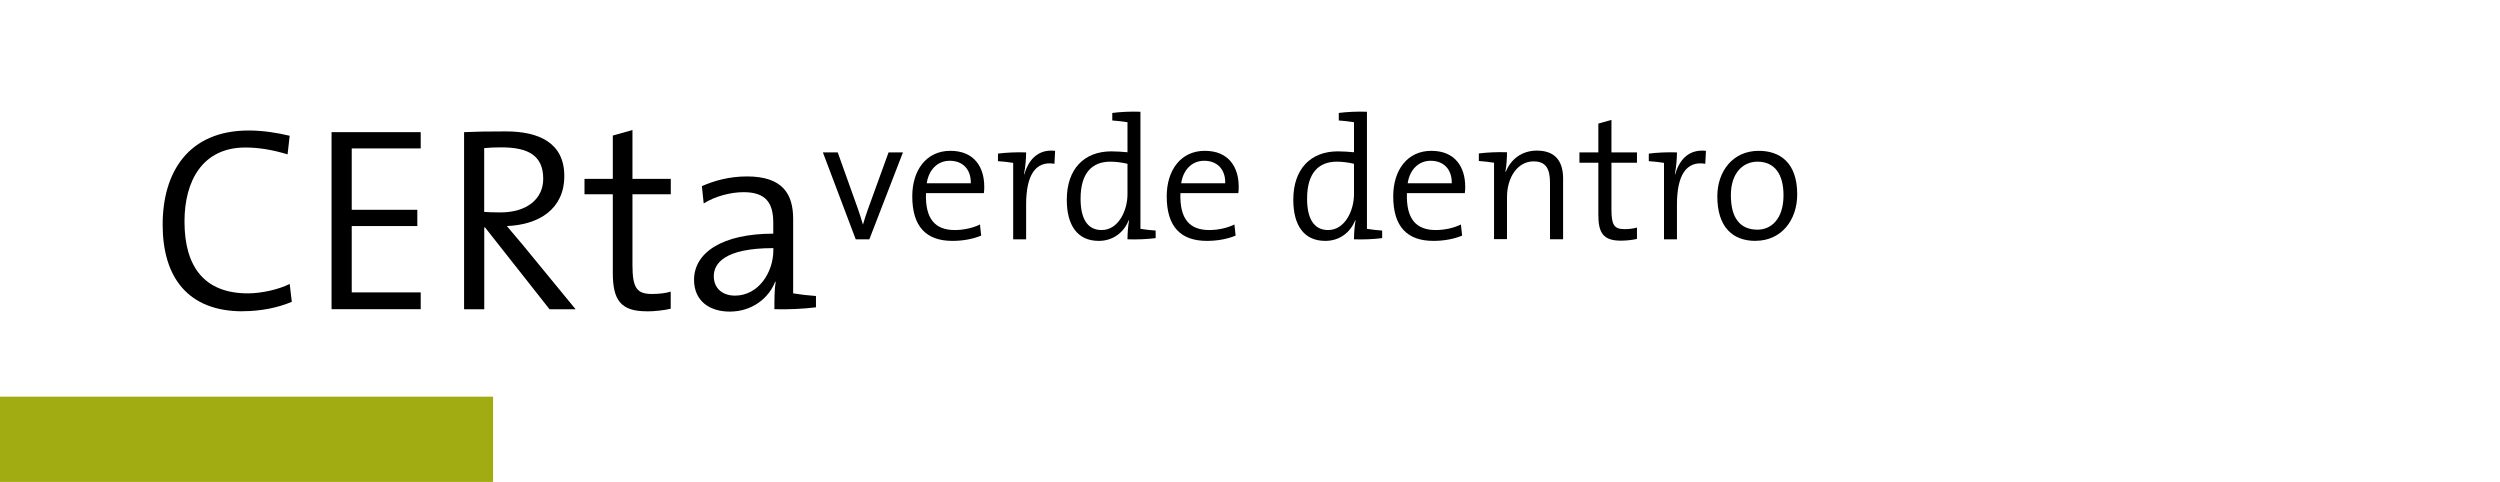 <?xml version="1.0" encoding="UTF-8"?>
<svg id="CERtaverde_dentro" data-name="CERtaverde dentro" xmlns="http://www.w3.org/2000/svg" viewBox="0 0 332 64">
  <defs>
    <style>
      .cls-1 {
        fill: #a0ac12;
      }
    </style>
  </defs>
  <g>
    <path d="M32.22,41.34c-7.28,0-10.62-4.53-10.62-11.5s3.41-12.51,11.43-12.51c1.81,0,3.69.28,5.44.7l-.28,2.47c-1.95-.59-3.76-.91-5.61-.91-5.71,0-8.08,4.46-8.08,9.83,0,6.06,2.68,9.54,8.43,9.54,1.81,0,4.08-.52,5.54-1.25l.28,2.37c-1.81.77-4.08,1.25-6.51,1.25Z"/>
    <path d="M44.03,41.07v-23.52h11.84v2.16h-9.16v8.15h8.71v2.16h-8.71v8.81h9.16v2.23h-11.84Z"/>
    <path d="M72.98,41.07l-8.57-10.87h-.1v10.87h-2.68v-23.52c1.5-.07,3.03-.1,5.54-.1,4.42,0,7.77,1.53,7.77,5.92s-3.35,6.48-7.63,6.65c.66.8,1.46,1.71,2.06,2.44l7.07,8.61h-3.45ZM66.57,19.57c-.87,0-1.57.03-2.27.1v8.47c.38.03,1.08.07,2.13.07,3.62,0,5.71-1.85,5.71-4.46,0-3.07-1.95-4.18-5.57-4.18Z"/>
    <path d="M85.87,41.34c-3.48,0-4.49-1.53-4.49-5.12v-10.42h-3.76v-2.05h3.76v-5.75l2.61-.73v6.48h5.09v2.05h-5.09v9.34c0,3.1.56,3.9,2.61,3.9.87,0,1.78-.1,2.47-.31v2.27c-.9.21-2.13.35-3.21.35Z"/>
    <path d="M102.84,41.07c0-1.32,0-2.65.17-3.66h-.07c-.84,2.19-3.07,3.97-6.03,3.97-2.75,0-4.74-1.47-4.74-4.22,0-3.62,3.76-6.13,10.52-6.13v-1.43c0-2.61-.94-4.08-3.94-4.08-1.67,0-3.76.52-5.3,1.5l-.24-2.3c1.64-.73,3.66-1.29,5.99-1.29,4.77,0,6.13,2.37,6.13,5.64v9.89c.83.14,2.02.28,3.03.35v1.5c-1.57.21-3.87.31-5.54.25ZM102.7,32.95c-6.52,0-7.91,2.06-7.91,3.73,0,1.57,1.11,2.58,2.82,2.58,3.07,0,5.09-3.03,5.09-6.03v-.28Z"/>
    <path d="M115.45,31.78h-1.81l-4.36-11.54h1.97l2.69,7.52c.26.72.44,1.37.65,2.04h.02c.19-.63.39-1.32.63-1.95l2.76-7.61h1.91l-4.46,11.54Z"/>
    <path d="M130.68,25.65h-7.71c-.12,3.46,1.25,4.9,3.83,4.9,1.21,0,2.48-.3,3.34-.74l.16,1.48c-1.07.44-2.37.7-3.81.7-3.48,0-5.34-1.88-5.34-5.92,0-3.46,1.86-6.04,5.06-6.04s4.5,2.2,4.5,4.76c0,.21,0,.51-.05.86ZM126.13,21.35c-1.62,0-2.79,1.18-3.06,2.99h5.85c.05-1.79-1.02-2.99-2.79-2.99Z"/>
    <path d="M135.98,23.14l.05.02c.47-1.69,1.65-3.41,4.09-3.13l-.09,1.72c-2.53-.42-3.76,1.53-3.76,5.41v4.62h-1.72v-10.15c-.56-.09-1.35-.19-2.02-.23v-1c1.02-.14,2.55-.21,3.74-.16,0,.77-.09,1.9-.28,2.9Z"/>
    <path d="M149.73,31.78c0-.7.07-1.81.21-2.51l-.05-.02c-.65,1.65-2.11,2.74-3.97,2.74-2.86,0-4.25-2.09-4.25-5.46,0-4.11,2.32-6.43,5.92-6.43.67,0,1.35.05,2.14.12v-3.99c-.56-.09-1.35-.19-2.02-.23v-1c1.02-.14,2.55-.21,3.74-.16v15.55c.56.09,1.35.19,2.02.23v1c-1.02.14-2.55.21-3.74.16ZM149.73,21.75c-.79-.18-1.53-.28-2.28-.28-2.37,0-3.95,1.44-3.95,4.92,0,2.6.88,4.16,2.79,4.16,2.3,0,3.44-2.69,3.44-4.73v-4.06Z"/>
    <path d="M164.47,25.65h-7.71c-.12,3.46,1.25,4.9,3.83,4.9,1.21,0,2.48-.3,3.34-.74l.16,1.48c-1.07.44-2.37.7-3.81.7-3.48,0-5.34-1.88-5.34-5.92,0-3.46,1.86-6.04,5.06-6.04s4.5,2.2,4.5,4.76c0,.21,0,.51-.05.86ZM159.92,21.35c-1.62,0-2.79,1.18-3.06,2.99h5.85c.05-1.79-1.02-2.99-2.79-2.99Z"/>
    <path d="M179.81,31.78c0-.7.07-1.81.21-2.51l-.05-.02c-.65,1.65-2.11,2.74-3.97,2.74-2.86,0-4.25-2.09-4.25-5.46,0-4.11,2.32-6.43,5.92-6.43.67,0,1.35.05,2.14.12v-3.99c-.56-.09-1.35-.19-2.02-.23v-1c1.02-.14,2.55-.21,3.74-.16v15.55c.56.09,1.35.19,2.02.23v1c-1.02.14-2.55.21-3.74.16ZM179.81,21.75c-.79-.18-1.53-.28-2.28-.28-2.37,0-3.95,1.44-3.95,4.92,0,2.6.88,4.16,2.79,4.16,2.3,0,3.44-2.69,3.44-4.73v-4.06Z"/>
    <path d="M194.55,25.65h-7.71c-.12,3.46,1.25,4.9,3.83,4.9,1.21,0,2.48-.3,3.34-.74l.16,1.48c-1.07.44-2.37.7-3.81.7-3.48,0-5.34-1.88-5.34-5.92,0-3.46,1.86-6.04,5.06-6.04s4.5,2.2,4.5,4.76c0,.21,0,.51-.05.86ZM190,21.35c-1.62,0-2.79,1.18-3.06,2.99h5.85c.05-1.79-1.02-2.99-2.79-2.99Z"/>
    <path d="M199.92,22.79l.05.02c.67-1.67,2.13-2.81,4.13-2.81,2.65,0,3.48,1.67,3.48,3.71v8.06h-1.74v-7.48c0-1.81-.49-2.86-2.18-2.86-2.07,0-3.53,2.04-3.53,4.78v5.55h-1.72v-10.15c-.56-.09-1.35-.19-2.02-.23v-1c1.02-.14,2.55-.21,3.74-.16,0,.74-.07,1.86-.21,2.55Z"/>
    <path d="M215.25,31.96c-2.32,0-2.99-1.02-2.99-3.41v-6.94h-2.51v-1.37h2.51v-3.83l1.74-.49v4.32h3.39v1.37h-3.39v6.22c0,2.06.37,2.6,1.74,2.6.58,0,1.18-.07,1.65-.21v1.51c-.61.14-1.42.23-2.14.23Z"/>
    <path d="M222.41,23.14l.05.02c.47-1.69,1.65-3.41,4.09-3.13l-.09,1.72c-2.53-.42-3.76,1.53-3.76,5.41v4.62h-1.72v-10.15c-.56-.09-1.35-.19-2.02-.23v-1c1.02-.14,2.55-.21,3.74-.16,0,.77-.09,1.9-.28,2.9Z"/>
    <path d="M233.14,31.99c-3.09,0-5.08-1.88-5.08-5.92,0-3.3,2.04-6.04,5.5-6.04,2.81,0,5.11,1.56,5.11,5.78,0,3.43-2.11,6.17-5.53,6.17ZM233.39,21.47c-1.81,0-3.53,1.37-3.53,4.46s1.28,4.57,3.53,4.57c1.81,0,3.46-1.39,3.46-4.57,0-2.78-1.16-4.46-3.46-4.46Z"/>
  </g>
  <rect class="cls-1" x="-.06" y="52.68" width="65.54" height="11.32"/>
</svg>
